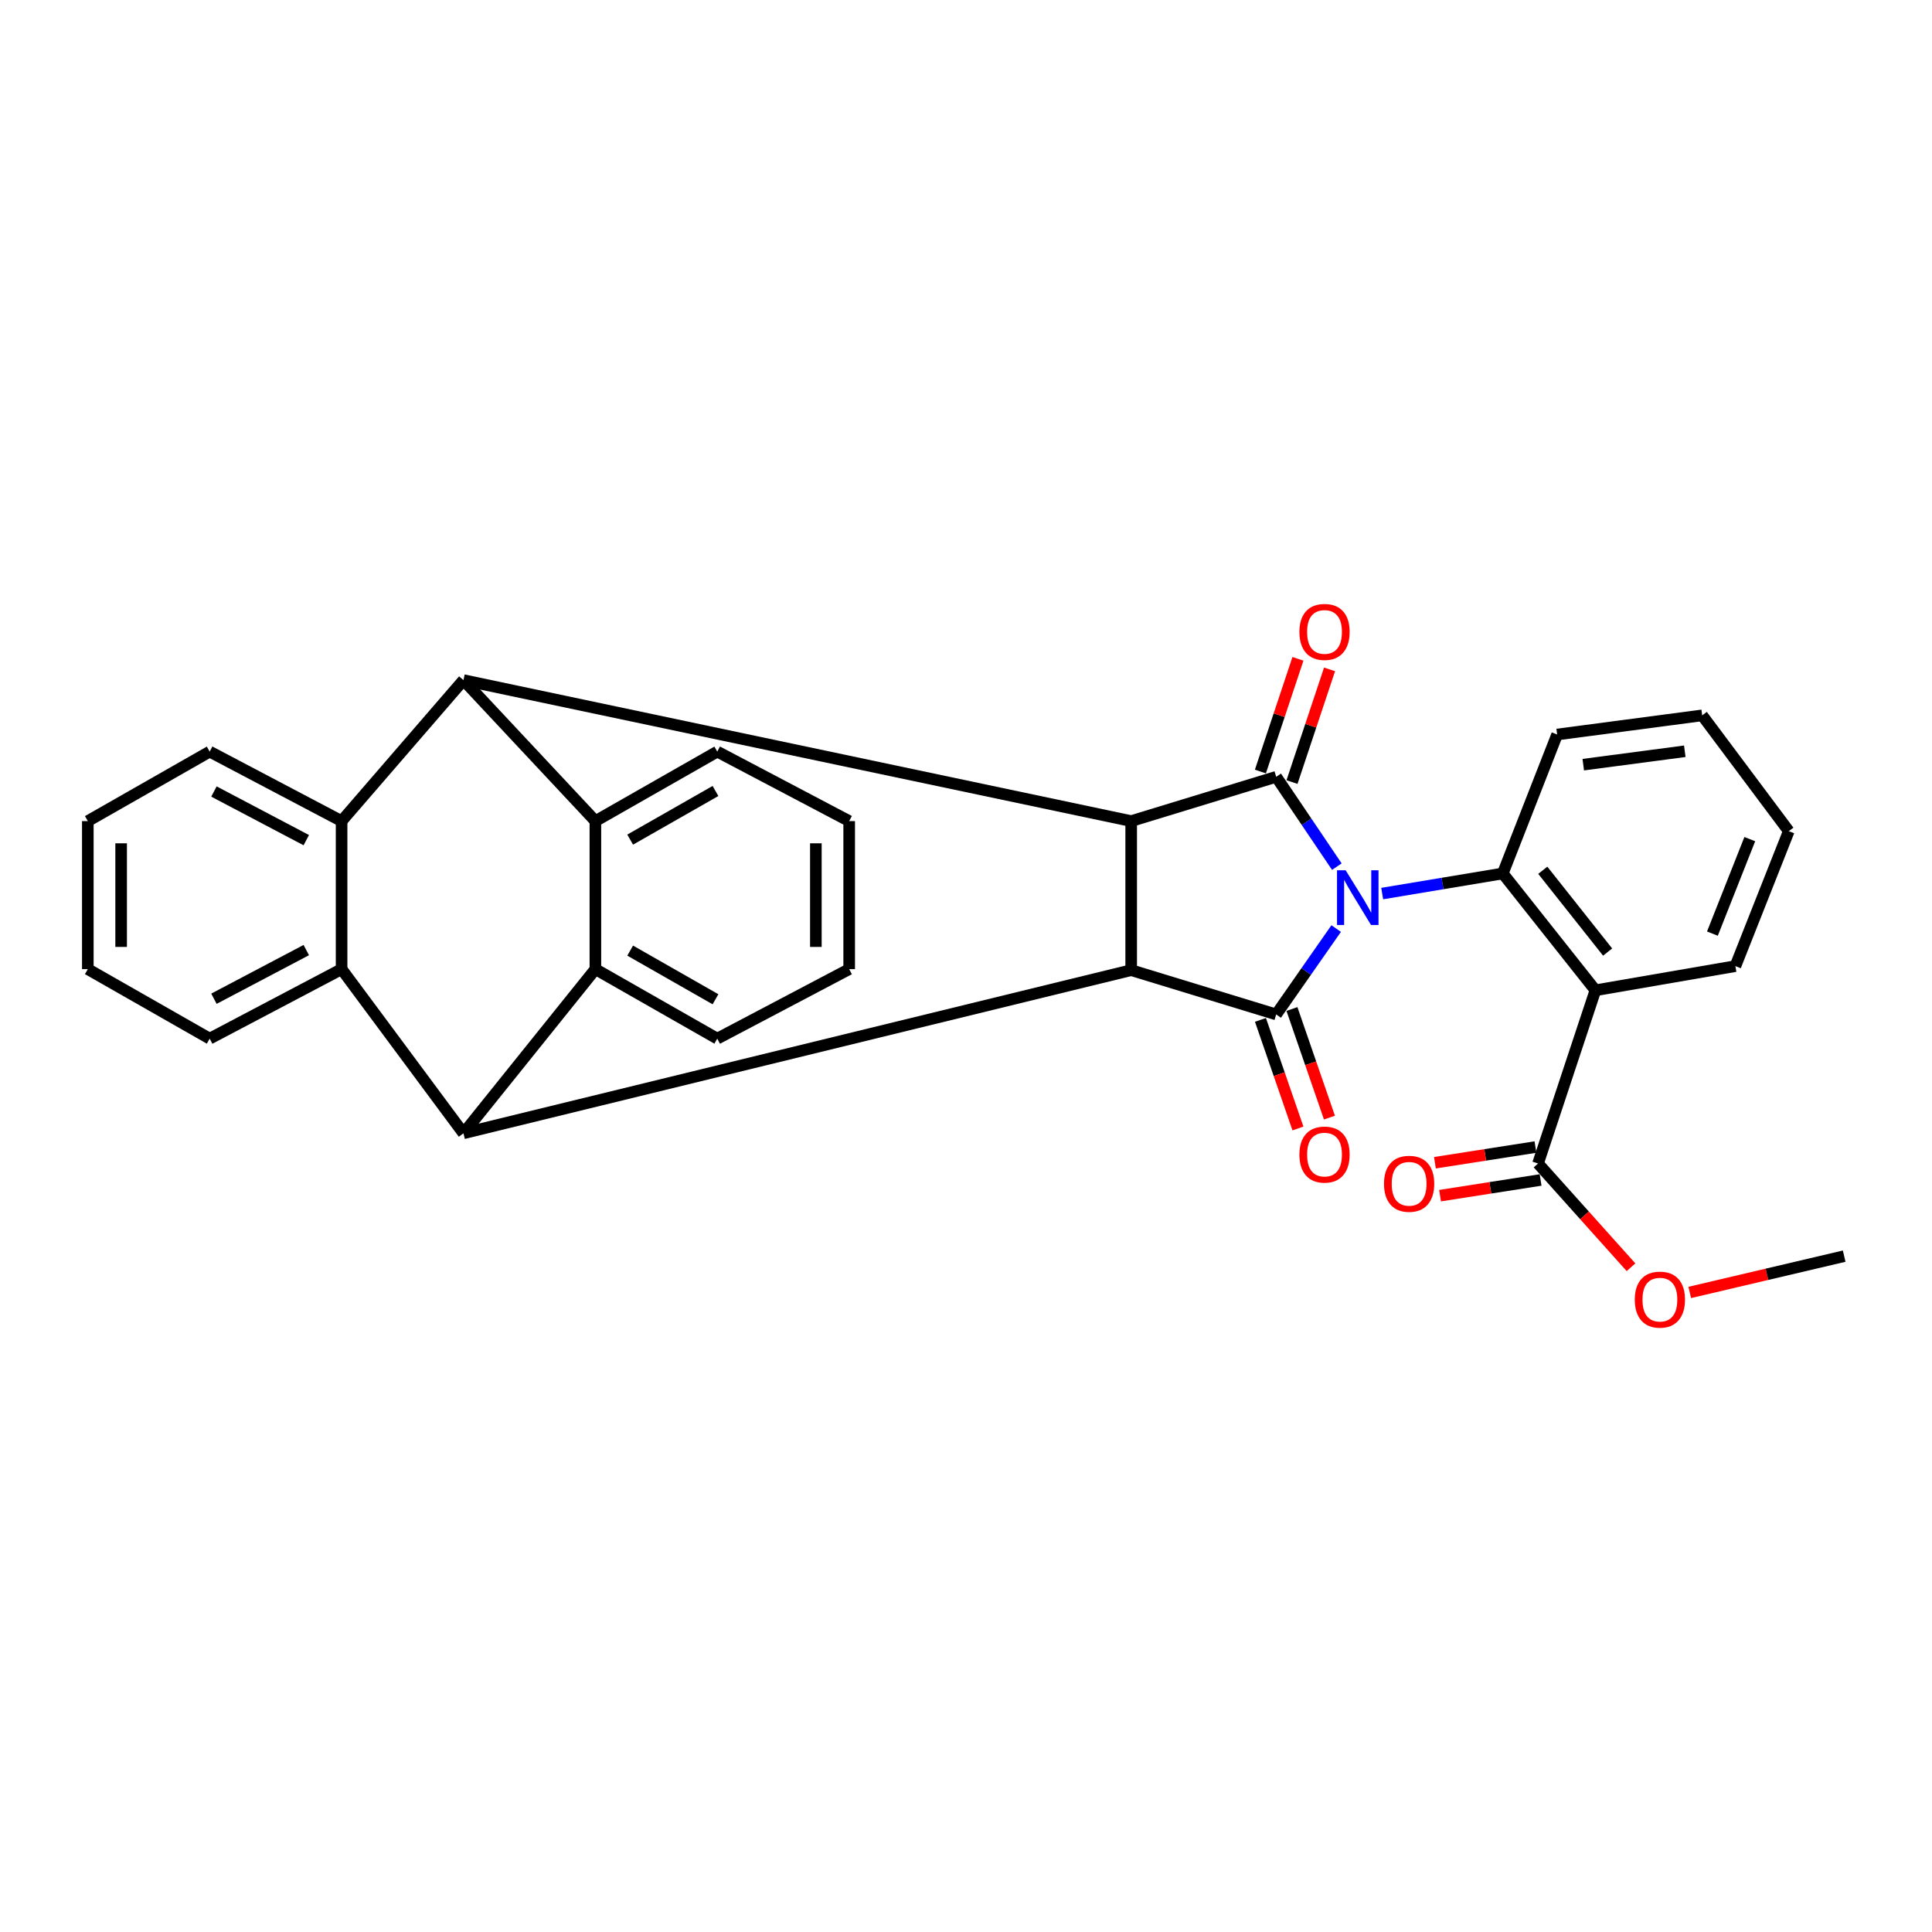 <?xml version='1.0' encoding='iso-8859-1'?>
<svg version='1.1' baseProfile='full'
              xmlns='http://www.w3.org/2000/svg'
                      xmlns:rdkit='http://www.rdkit.org/xml'
                      xmlns:xlink='http://www.w3.org/1999/xlink'
                  xml:space='preserve'
width='1000px' height='1000px' viewBox='0 0 1000 1000'>
<!-- END OF HEADER -->
<rect style='opacity:1.0;fill:#FFFFFF;stroke:none' width='1000' height='1000' x='0' y='0'> </rect>
<path class='bond-0' d='M 691.946,448.572 L 676.251,425.324' style='fill:none;fill-rule:evenodd;stroke:#0000FF;stroke-width:6px;stroke-linecap:butt;stroke-linejoin:miter;stroke-opacity:1' />
<path class='bond-0' d='M 676.251,425.324 L 660.556,402.075' style='fill:none;fill-rule:evenodd;stroke:#000000;stroke-width:6px;stroke-linecap:butt;stroke-linejoin:miter;stroke-opacity:1' />
<path class='bond-1' d='M 691.602,480.623 L 676.079,502.848' style='fill:none;fill-rule:evenodd;stroke:#0000FF;stroke-width:6px;stroke-linecap:butt;stroke-linejoin:miter;stroke-opacity:1' />
<path class='bond-1' d='M 676.079,502.848 L 660.556,525.074' style='fill:none;fill-rule:evenodd;stroke:#000000;stroke-width:6px;stroke-linecap:butt;stroke-linejoin:miter;stroke-opacity:1' />
<path class='bond-6' d='M 715.422,462.51 L 746.629,457.303' style='fill:none;fill-rule:evenodd;stroke:#0000FF;stroke-width:6px;stroke-linecap:butt;stroke-linejoin:miter;stroke-opacity:1' />
<path class='bond-6' d='M 746.629,457.303 L 777.836,452.097' style='fill:none;fill-rule:evenodd;stroke:#000000;stroke-width:6px;stroke-linecap:butt;stroke-linejoin:miter;stroke-opacity:1' />
<path class='bond-2' d='M 660.556,402.075 L 585.5,425.002' style='fill:none;fill-rule:evenodd;stroke:#000000;stroke-width:6px;stroke-linecap:butt;stroke-linejoin:miter;stroke-opacity:1' />
<path class='bond-13' d='M 668.737,404.801 L 678.456,375.632' style='fill:none;fill-rule:evenodd;stroke:#000000;stroke-width:6px;stroke-linecap:butt;stroke-linejoin:miter;stroke-opacity:1' />
<path class='bond-13' d='M 678.456,375.632 L 688.175,346.464' style='fill:none;fill-rule:evenodd;stroke:#FF0000;stroke-width:6px;stroke-linecap:butt;stroke-linejoin:miter;stroke-opacity:1' />
<path class='bond-13' d='M 652.376,399.349 L 662.095,370.181' style='fill:none;fill-rule:evenodd;stroke:#000000;stroke-width:6px;stroke-linecap:butt;stroke-linejoin:miter;stroke-opacity:1' />
<path class='bond-13' d='M 662.095,370.181 L 671.814,341.012' style='fill:none;fill-rule:evenodd;stroke:#FF0000;stroke-width:6px;stroke-linecap:butt;stroke-linejoin:miter;stroke-opacity:1' />
<path class='bond-3' d='M 660.556,525.074 L 585.5,502.147' style='fill:none;fill-rule:evenodd;stroke:#000000;stroke-width:6px;stroke-linecap:butt;stroke-linejoin:miter;stroke-opacity:1' />
<path class='bond-14' d='M 652.406,527.889 L 662.111,555.996' style='fill:none;fill-rule:evenodd;stroke:#000000;stroke-width:6px;stroke-linecap:butt;stroke-linejoin:miter;stroke-opacity:1' />
<path class='bond-14' d='M 662.111,555.996 L 671.815,584.103' style='fill:none;fill-rule:evenodd;stroke:#FF0000;stroke-width:6px;stroke-linecap:butt;stroke-linejoin:miter;stroke-opacity:1' />
<path class='bond-14' d='M 668.707,522.26 L 678.412,550.367' style='fill:none;fill-rule:evenodd;stroke:#000000;stroke-width:6px;stroke-linecap:butt;stroke-linejoin:miter;stroke-opacity:1' />
<path class='bond-14' d='M 678.412,550.367 L 688.117,578.474' style='fill:none;fill-rule:evenodd;stroke:#FF0000;stroke-width:6px;stroke-linecap:butt;stroke-linejoin:miter;stroke-opacity:1' />
<path class='bond-5' d='M 585.5,425.002 L 239.889,352.034' style='fill:none;fill-rule:evenodd;stroke:#000000;stroke-width:6px;stroke-linecap:butt;stroke-linejoin:miter;stroke-opacity:1' />
<path class='bond-30' d='M 585.5,425.002 L 585.5,502.147' style='fill:none;fill-rule:evenodd;stroke:#000000;stroke-width:6px;stroke-linecap:butt;stroke-linejoin:miter;stroke-opacity:1' />
<path class='bond-4' d='M 585.5,502.147 L 239.889,586.593' style='fill:none;fill-rule:evenodd;stroke:#000000;stroke-width:6px;stroke-linecap:butt;stroke-linejoin:miter;stroke-opacity:1' />
<path class='bond-7' d='M 239.889,586.593 L 308.172,501.62' style='fill:none;fill-rule:evenodd;stroke:#000000;stroke-width:6px;stroke-linecap:butt;stroke-linejoin:miter;stroke-opacity:1' />
<path class='bond-9' d='M 239.889,586.593 L 176.808,501.62' style='fill:none;fill-rule:evenodd;stroke:#000000;stroke-width:6px;stroke-linecap:butt;stroke-linejoin:miter;stroke-opacity:1' />
<path class='bond-8' d='M 239.889,352.034 L 308.172,425.002' style='fill:none;fill-rule:evenodd;stroke:#000000;stroke-width:6px;stroke-linecap:butt;stroke-linejoin:miter;stroke-opacity:1' />
<path class='bond-10' d='M 239.889,352.034 L 176.808,425.002' style='fill:none;fill-rule:evenodd;stroke:#000000;stroke-width:6px;stroke-linecap:butt;stroke-linejoin:miter;stroke-opacity:1' />
<path class='bond-11' d='M 777.836,452.097 L 825.778,512.571' style='fill:none;fill-rule:evenodd;stroke:#000000;stroke-width:6px;stroke-linecap:butt;stroke-linejoin:miter;stroke-opacity:1' />
<path class='bond-11' d='M 798.541,450.454 L 832.101,492.787' style='fill:none;fill-rule:evenodd;stroke:#000000;stroke-width:6px;stroke-linecap:butt;stroke-linejoin:miter;stroke-opacity:1' />
<path class='bond-17' d='M 777.836,452.097 L 805.975,380.183' style='fill:none;fill-rule:evenodd;stroke:#000000;stroke-width:6px;stroke-linecap:butt;stroke-linejoin:miter;stroke-opacity:1' />
<path class='bond-18' d='M 308.172,501.62 L 371.252,537.597' style='fill:none;fill-rule:evenodd;stroke:#000000;stroke-width:6px;stroke-linecap:butt;stroke-linejoin:miter;stroke-opacity:1' />
<path class='bond-18' d='M 326.177,492.036 L 370.334,517.22' style='fill:none;fill-rule:evenodd;stroke:#000000;stroke-width:6px;stroke-linecap:butt;stroke-linejoin:miter;stroke-opacity:1' />
<path class='bond-33' d='M 308.172,501.62 L 308.172,425.002' style='fill:none;fill-rule:evenodd;stroke:#000000;stroke-width:6px;stroke-linecap:butt;stroke-linejoin:miter;stroke-opacity:1' />
<path class='bond-21' d='M 308.172,425.002 L 371.252,389.036' style='fill:none;fill-rule:evenodd;stroke:#000000;stroke-width:6px;stroke-linecap:butt;stroke-linejoin:miter;stroke-opacity:1' />
<path class='bond-21' d='M 326.176,434.589 L 370.332,409.412' style='fill:none;fill-rule:evenodd;stroke:#000000;stroke-width:6px;stroke-linecap:butt;stroke-linejoin:miter;stroke-opacity:1' />
<path class='bond-20' d='M 176.808,501.62 L 108.535,537.597' style='fill:none;fill-rule:evenodd;stroke:#000000;stroke-width:6px;stroke-linecap:butt;stroke-linejoin:miter;stroke-opacity:1' />
<path class='bond-20' d='M 158.528,491.76 L 110.736,516.943' style='fill:none;fill-rule:evenodd;stroke:#000000;stroke-width:6px;stroke-linecap:butt;stroke-linejoin:miter;stroke-opacity:1' />
<path class='bond-32' d='M 176.808,501.62 L 176.808,425.002' style='fill:none;fill-rule:evenodd;stroke:#000000;stroke-width:6px;stroke-linecap:butt;stroke-linejoin:miter;stroke-opacity:1' />
<path class='bond-19' d='M 176.808,425.002 L 108.535,389.036' style='fill:none;fill-rule:evenodd;stroke:#000000;stroke-width:6px;stroke-linecap:butt;stroke-linejoin:miter;stroke-opacity:1' />
<path class='bond-19' d='M 158.529,434.865 L 110.738,409.688' style='fill:none;fill-rule:evenodd;stroke:#000000;stroke-width:6px;stroke-linecap:butt;stroke-linejoin:miter;stroke-opacity:1' />
<path class='bond-12' d='M 825.778,512.571 L 796.078,602.229' style='fill:none;fill-rule:evenodd;stroke:#000000;stroke-width:6px;stroke-linecap:butt;stroke-linejoin:miter;stroke-opacity:1' />
<path class='bond-22' d='M 825.778,512.571 L 898.239,500.059' style='fill:none;fill-rule:evenodd;stroke:#000000;stroke-width:6px;stroke-linecap:butt;stroke-linejoin:miter;stroke-opacity:1' />
<path class='bond-15' d='M 794.748,593.71 L 768.731,597.77' style='fill:none;fill-rule:evenodd;stroke:#000000;stroke-width:6px;stroke-linecap:butt;stroke-linejoin:miter;stroke-opacity:1' />
<path class='bond-15' d='M 768.731,597.77 L 742.715,601.831' style='fill:none;fill-rule:evenodd;stroke:#FF0000;stroke-width:6px;stroke-linecap:butt;stroke-linejoin:miter;stroke-opacity:1' />
<path class='bond-15' d='M 797.408,610.749 L 771.391,614.81' style='fill:none;fill-rule:evenodd;stroke:#000000;stroke-width:6px;stroke-linecap:butt;stroke-linejoin:miter;stroke-opacity:1' />
<path class='bond-15' d='M 771.391,614.81 L 745.375,618.871' style='fill:none;fill-rule:evenodd;stroke:#FF0000;stroke-width:6px;stroke-linecap:butt;stroke-linejoin:miter;stroke-opacity:1' />
<path class='bond-16' d='M 796.078,602.229 L 820.141,629.074' style='fill:none;fill-rule:evenodd;stroke:#000000;stroke-width:6px;stroke-linecap:butt;stroke-linejoin:miter;stroke-opacity:1' />
<path class='bond-16' d='M 820.141,629.074 L 844.204,655.918' style='fill:none;fill-rule:evenodd;stroke:#FF0000;stroke-width:6px;stroke-linecap:butt;stroke-linejoin:miter;stroke-opacity:1' />
<path class='bond-23' d='M 874.608,668.969 L 914.577,659.575' style='fill:none;fill-rule:evenodd;stroke:#FF0000;stroke-width:6px;stroke-linecap:butt;stroke-linejoin:miter;stroke-opacity:1' />
<path class='bond-23' d='M 914.577,659.575 L 954.545,650.181' style='fill:none;fill-rule:evenodd;stroke:#000000;stroke-width:6px;stroke-linecap:butt;stroke-linejoin:miter;stroke-opacity:1' />
<path class='bond-29' d='M 805.975,380.183 L 881.051,370.267' style='fill:none;fill-rule:evenodd;stroke:#000000;stroke-width:6px;stroke-linecap:butt;stroke-linejoin:miter;stroke-opacity:1' />
<path class='bond-29' d='M 819.494,395.792 L 872.047,388.851' style='fill:none;fill-rule:evenodd;stroke:#000000;stroke-width:6px;stroke-linecap:butt;stroke-linejoin:miter;stroke-opacity:1' />
<path class='bond-27' d='M 371.252,537.597 L 439.535,501.62' style='fill:none;fill-rule:evenodd;stroke:#000000;stroke-width:6px;stroke-linecap:butt;stroke-linejoin:miter;stroke-opacity:1' />
<path class='bond-28' d='M 108.535,389.036 L 45.455,425.002' style='fill:none;fill-rule:evenodd;stroke:#000000;stroke-width:6px;stroke-linecap:butt;stroke-linejoin:miter;stroke-opacity:1' />
<path class='bond-25' d='M 108.535,537.597 L 45.455,501.62' style='fill:none;fill-rule:evenodd;stroke:#000000;stroke-width:6px;stroke-linecap:butt;stroke-linejoin:miter;stroke-opacity:1' />
<path class='bond-26' d='M 371.252,389.036 L 439.535,425.002' style='fill:none;fill-rule:evenodd;stroke:#000000;stroke-width:6px;stroke-linecap:butt;stroke-linejoin:miter;stroke-opacity:1' />
<path class='bond-31' d='M 898.239,500.059 L 925.87,430.195' style='fill:none;fill-rule:evenodd;stroke:#000000;stroke-width:6px;stroke-linecap:butt;stroke-linejoin:miter;stroke-opacity:1' />
<path class='bond-31' d='M 886.346,483.237 L 905.688,434.332' style='fill:none;fill-rule:evenodd;stroke:#000000;stroke-width:6px;stroke-linecap:butt;stroke-linejoin:miter;stroke-opacity:1' />
<path class='bond-24' d='M 925.87,430.195 L 881.051,370.267' style='fill:none;fill-rule:evenodd;stroke:#000000;stroke-width:6px;stroke-linecap:butt;stroke-linejoin:miter;stroke-opacity:1' />
<path class='bond-35' d='M 45.455,501.62 L 45.455,425.002' style='fill:none;fill-rule:evenodd;stroke:#000000;stroke-width:6px;stroke-linecap:butt;stroke-linejoin:miter;stroke-opacity:1' />
<path class='bond-35' d='M 62.7,490.128 L 62.7,436.495' style='fill:none;fill-rule:evenodd;stroke:#000000;stroke-width:6px;stroke-linecap:butt;stroke-linejoin:miter;stroke-opacity:1' />
<path class='bond-34' d='M 439.535,425.002 L 439.535,501.62' style='fill:none;fill-rule:evenodd;stroke:#000000;stroke-width:6px;stroke-linecap:butt;stroke-linejoin:miter;stroke-opacity:1' />
<path class='bond-34' d='M 422.29,436.495 L 422.29,490.128' style='fill:none;fill-rule:evenodd;stroke:#000000;stroke-width:6px;stroke-linecap:butt;stroke-linejoin:miter;stroke-opacity:1' />
<path  class='atom-0' d='M 696.519 450.459
L 705.799 465.459
Q 706.719 466.939, 708.199 469.619
Q 709.679 472.299, 709.759 472.459
L 709.759 450.459
L 713.519 450.459
L 713.519 478.779
L 709.639 478.779
L 699.679 462.379
Q 698.519 460.459, 697.279 458.259
Q 696.079 456.059, 695.719 455.379
L 695.719 478.779
L 692.039 478.779
L 692.039 450.459
L 696.519 450.459
' fill='#0000FF'/>
<path  class='atom-14' d='M 672.572 327.079
Q 672.572 320.279, 675.932 316.479
Q 679.292 312.679, 685.572 312.679
Q 691.852 312.679, 695.212 316.479
Q 698.572 320.279, 698.572 327.079
Q 698.572 333.959, 695.172 337.879
Q 691.772 341.759, 685.572 341.759
Q 679.332 341.759, 675.932 337.879
Q 672.572 333.999, 672.572 327.079
M 685.572 338.559
Q 689.892 338.559, 692.212 335.679
Q 694.572 332.759, 694.572 327.079
Q 694.572 321.519, 692.212 318.719
Q 689.892 315.879, 685.572 315.879
Q 681.252 315.879, 678.892 318.679
Q 676.572 321.479, 676.572 327.079
Q 676.572 332.799, 678.892 335.679
Q 681.252 338.559, 685.572 338.559
' fill='#FF0000'/>
<path  class='atom-15' d='M 672.572 597.605
Q 672.572 590.805, 675.932 587.005
Q 679.292 583.205, 685.572 583.205
Q 691.852 583.205, 695.212 587.005
Q 698.572 590.805, 698.572 597.605
Q 698.572 604.485, 695.172 608.405
Q 691.772 612.285, 685.572 612.285
Q 679.332 612.285, 675.932 608.405
Q 672.572 604.525, 672.572 597.605
M 685.572 609.085
Q 689.892 609.085, 692.212 606.205
Q 694.572 603.285, 694.572 597.605
Q 694.572 592.045, 692.212 589.245
Q 689.892 586.405, 685.572 586.405
Q 681.252 586.405, 678.892 589.205
Q 676.572 592.005, 676.572 597.605
Q 676.572 603.325, 678.892 606.205
Q 681.252 609.085, 685.572 609.085
' fill='#FF0000'/>
<path  class='atom-16' d='M 716.357 612.724
Q 716.357 605.924, 719.717 602.124
Q 723.077 598.324, 729.357 598.324
Q 735.637 598.324, 738.997 602.124
Q 742.357 605.924, 742.357 612.724
Q 742.357 619.604, 738.957 623.524
Q 735.557 627.404, 729.357 627.404
Q 723.117 627.404, 719.717 623.524
Q 716.357 619.644, 716.357 612.724
M 729.357 624.204
Q 733.677 624.204, 735.997 621.324
Q 738.357 618.404, 738.357 612.724
Q 738.357 607.164, 735.997 604.364
Q 733.677 601.524, 729.357 601.524
Q 725.037 601.524, 722.677 604.324
Q 720.357 607.124, 720.357 612.724
Q 720.357 618.444, 722.677 621.324
Q 725.037 624.204, 729.357 624.204
' fill='#FF0000'/>
<path  class='atom-17' d='M 846.158 672.681
Q 846.158 665.881, 849.518 662.081
Q 852.878 658.281, 859.158 658.281
Q 865.438 658.281, 868.798 662.081
Q 872.158 665.881, 872.158 672.681
Q 872.158 679.561, 868.758 683.481
Q 865.358 687.361, 859.158 687.361
Q 852.918 687.361, 849.518 683.481
Q 846.158 679.601, 846.158 672.681
M 859.158 684.161
Q 863.478 684.161, 865.798 681.281
Q 868.158 678.361, 868.158 672.681
Q 868.158 667.121, 865.798 664.321
Q 863.478 661.481, 859.158 661.481
Q 854.838 661.481, 852.478 664.281
Q 850.158 667.081, 850.158 672.681
Q 850.158 678.401, 852.478 681.281
Q 854.838 684.161, 859.158 684.161
' fill='#FF0000'/>
</svg>
